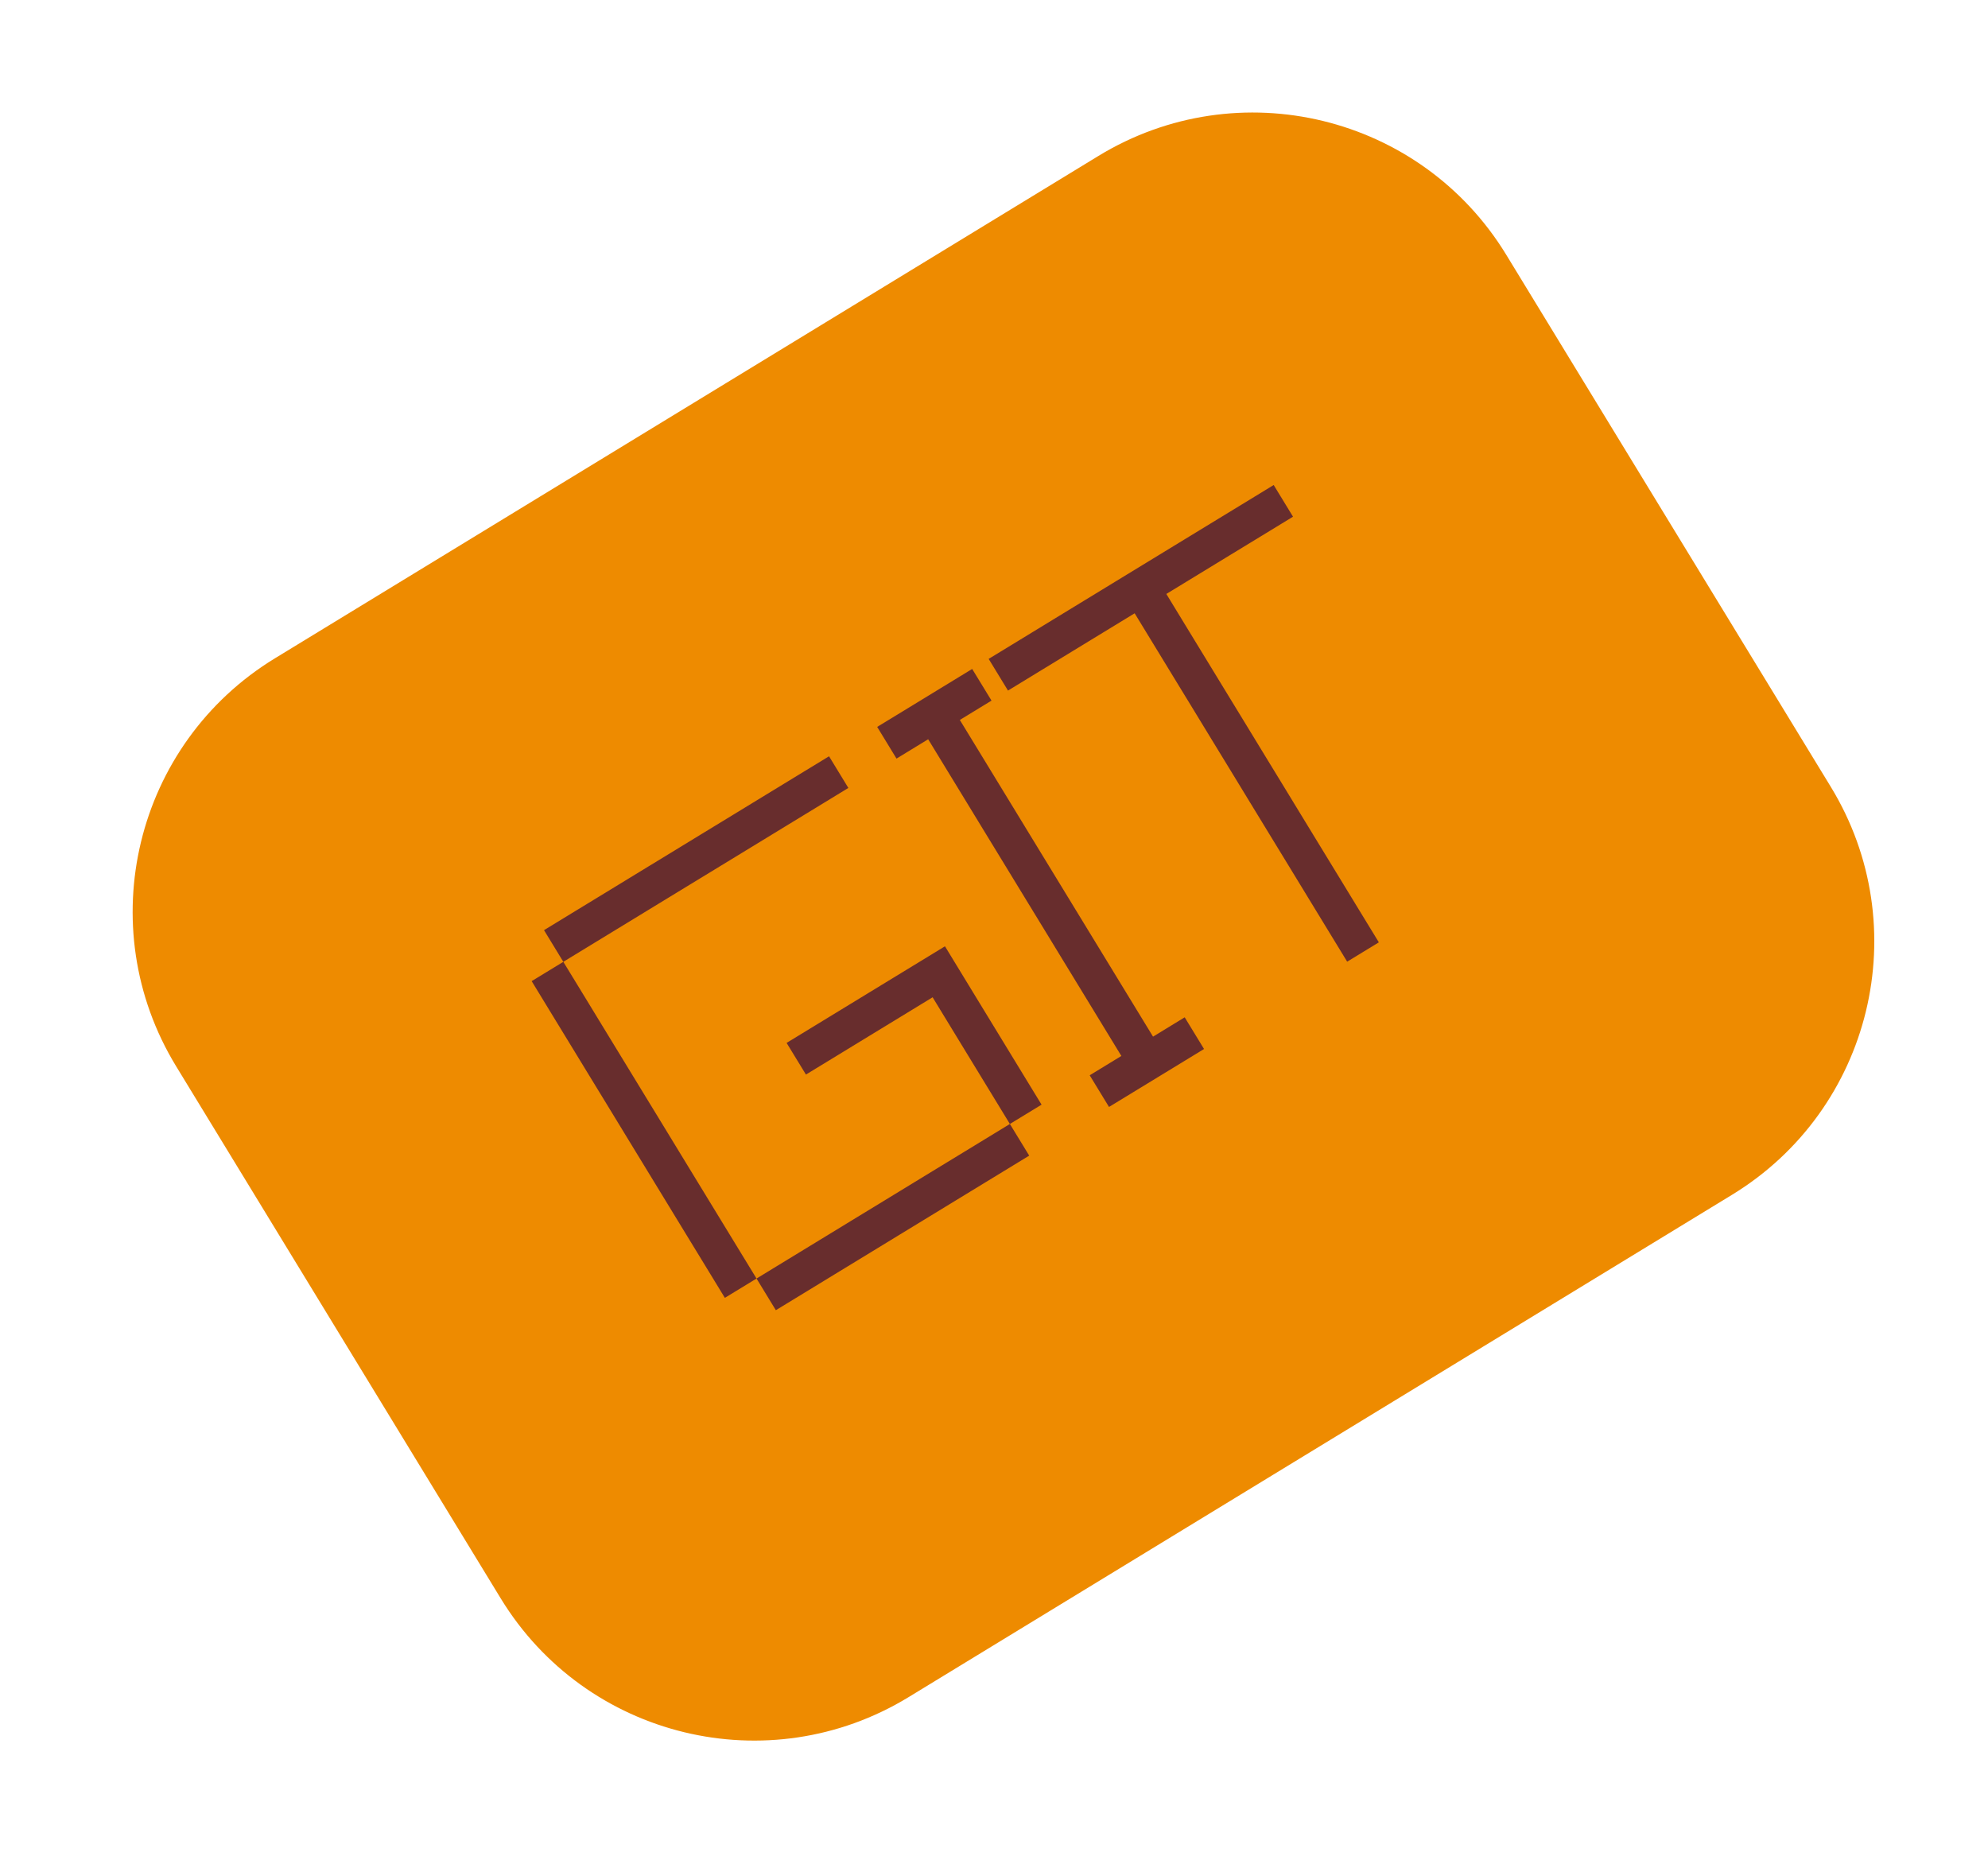 <?xml version="1.0" encoding="UTF-8"?> <svg xmlns="http://www.w3.org/2000/svg" width="80" height="75" viewBox="0 0 80 75" fill="none"><path d="M44.199 6.277L11.063 26.491C5.432 29.926 3.652 37.275 7.087 42.906L20.148 64.317C23.583 69.948 30.933 71.728 36.563 68.293L69.699 48.079C75.33 44.644 77.11 37.295 73.675 31.664L60.614 10.253C57.179 4.622 49.83 2.842 44.199 6.277Z" fill="#EE8B00"></path><path d="M39.365 46.007L40.639 45.229L41.417 46.503L40.142 47.281L38.868 48.058L37.593 48.836L36.319 49.613L35.045 50.391L33.77 51.168L32.496 51.946L31.221 52.723L30.444 51.449L31.718 50.671L32.993 49.894L34.267 49.116L35.542 48.339L36.816 47.561L38.09 46.784L39.365 46.007ZM40.639 45.229L39.862 43.955L39.084 42.68L38.307 41.406L37.53 40.131L36.255 40.909L34.981 41.686L33.706 42.464L32.432 43.241L31.654 41.967L32.929 41.189L34.203 40.412L35.478 39.634L36.752 38.857L38.027 38.079L38.804 39.354L39.581 40.628L40.359 41.903L41.136 43.177L41.914 44.452L40.639 45.229ZM30.444 51.449L29.169 52.226L28.392 50.951L27.614 49.677L26.837 48.403L26.06 47.129L25.282 45.854L24.505 44.579L23.727 43.305L22.95 42.031L22.172 40.756L21.395 39.481L22.669 38.704L23.447 39.978L24.224 41.253L25.002 42.528L25.779 43.802L26.557 45.076L27.334 46.351L28.111 47.625L28.889 48.9L29.666 50.174L30.444 51.449ZM32.087 31.21L33.362 30.433L34.139 31.707L32.865 32.485L31.59 33.262L30.316 34.04L29.042 34.817L27.767 35.594L26.493 36.371L25.218 37.149L23.944 37.926L22.669 38.704L21.892 37.43L23.166 36.652L24.441 35.875L25.715 35.097L26.99 34.32L28.264 33.542L29.539 32.765L30.813 31.987L32.087 31.21ZM47.177 42.99L45.903 43.767L44.628 44.544L43.851 43.27L45.125 42.492L44.348 41.218L43.571 39.944L42.793 38.669L42.016 37.394L41.238 36.12L40.461 34.846L39.683 33.572L38.906 32.297L38.128 31.022L37.351 29.748L36.077 30.526L35.299 29.251L36.574 28.474L37.848 27.696L39.122 26.919L39.9 28.193L38.625 28.971L39.403 30.245L40.18 31.519L40.958 32.794L41.735 34.068L42.513 35.343L43.29 36.617L44.068 37.892L44.845 39.166L45.623 40.441L46.4 41.715L47.674 40.937L48.452 42.212L47.177 42.99ZM54.212 38.698L53.435 37.424L52.657 36.149L51.88 34.874L51.102 33.6L50.325 32.326L49.548 31.051L48.77 29.777L47.993 28.502L47.215 27.228L46.438 25.954L45.66 24.679L44.386 25.456L43.111 26.234L41.837 27.011L40.563 27.789L39.785 26.514L41.06 25.737L42.334 24.959L43.608 24.182L44.883 23.404L46.157 22.627L47.432 21.849L48.706 21.072L49.981 20.295L51.255 19.517L52.033 20.792L50.758 21.57L49.484 22.346L48.209 23.124L46.935 23.901L47.712 25.176L48.49 26.451L49.267 27.725L50.045 28.999L50.822 30.274L51.6 31.548L52.377 32.823L53.154 34.097L53.932 35.371L54.709 36.646L55.487 37.92L54.212 38.698Z" fill="#682D2D"></path></svg> 